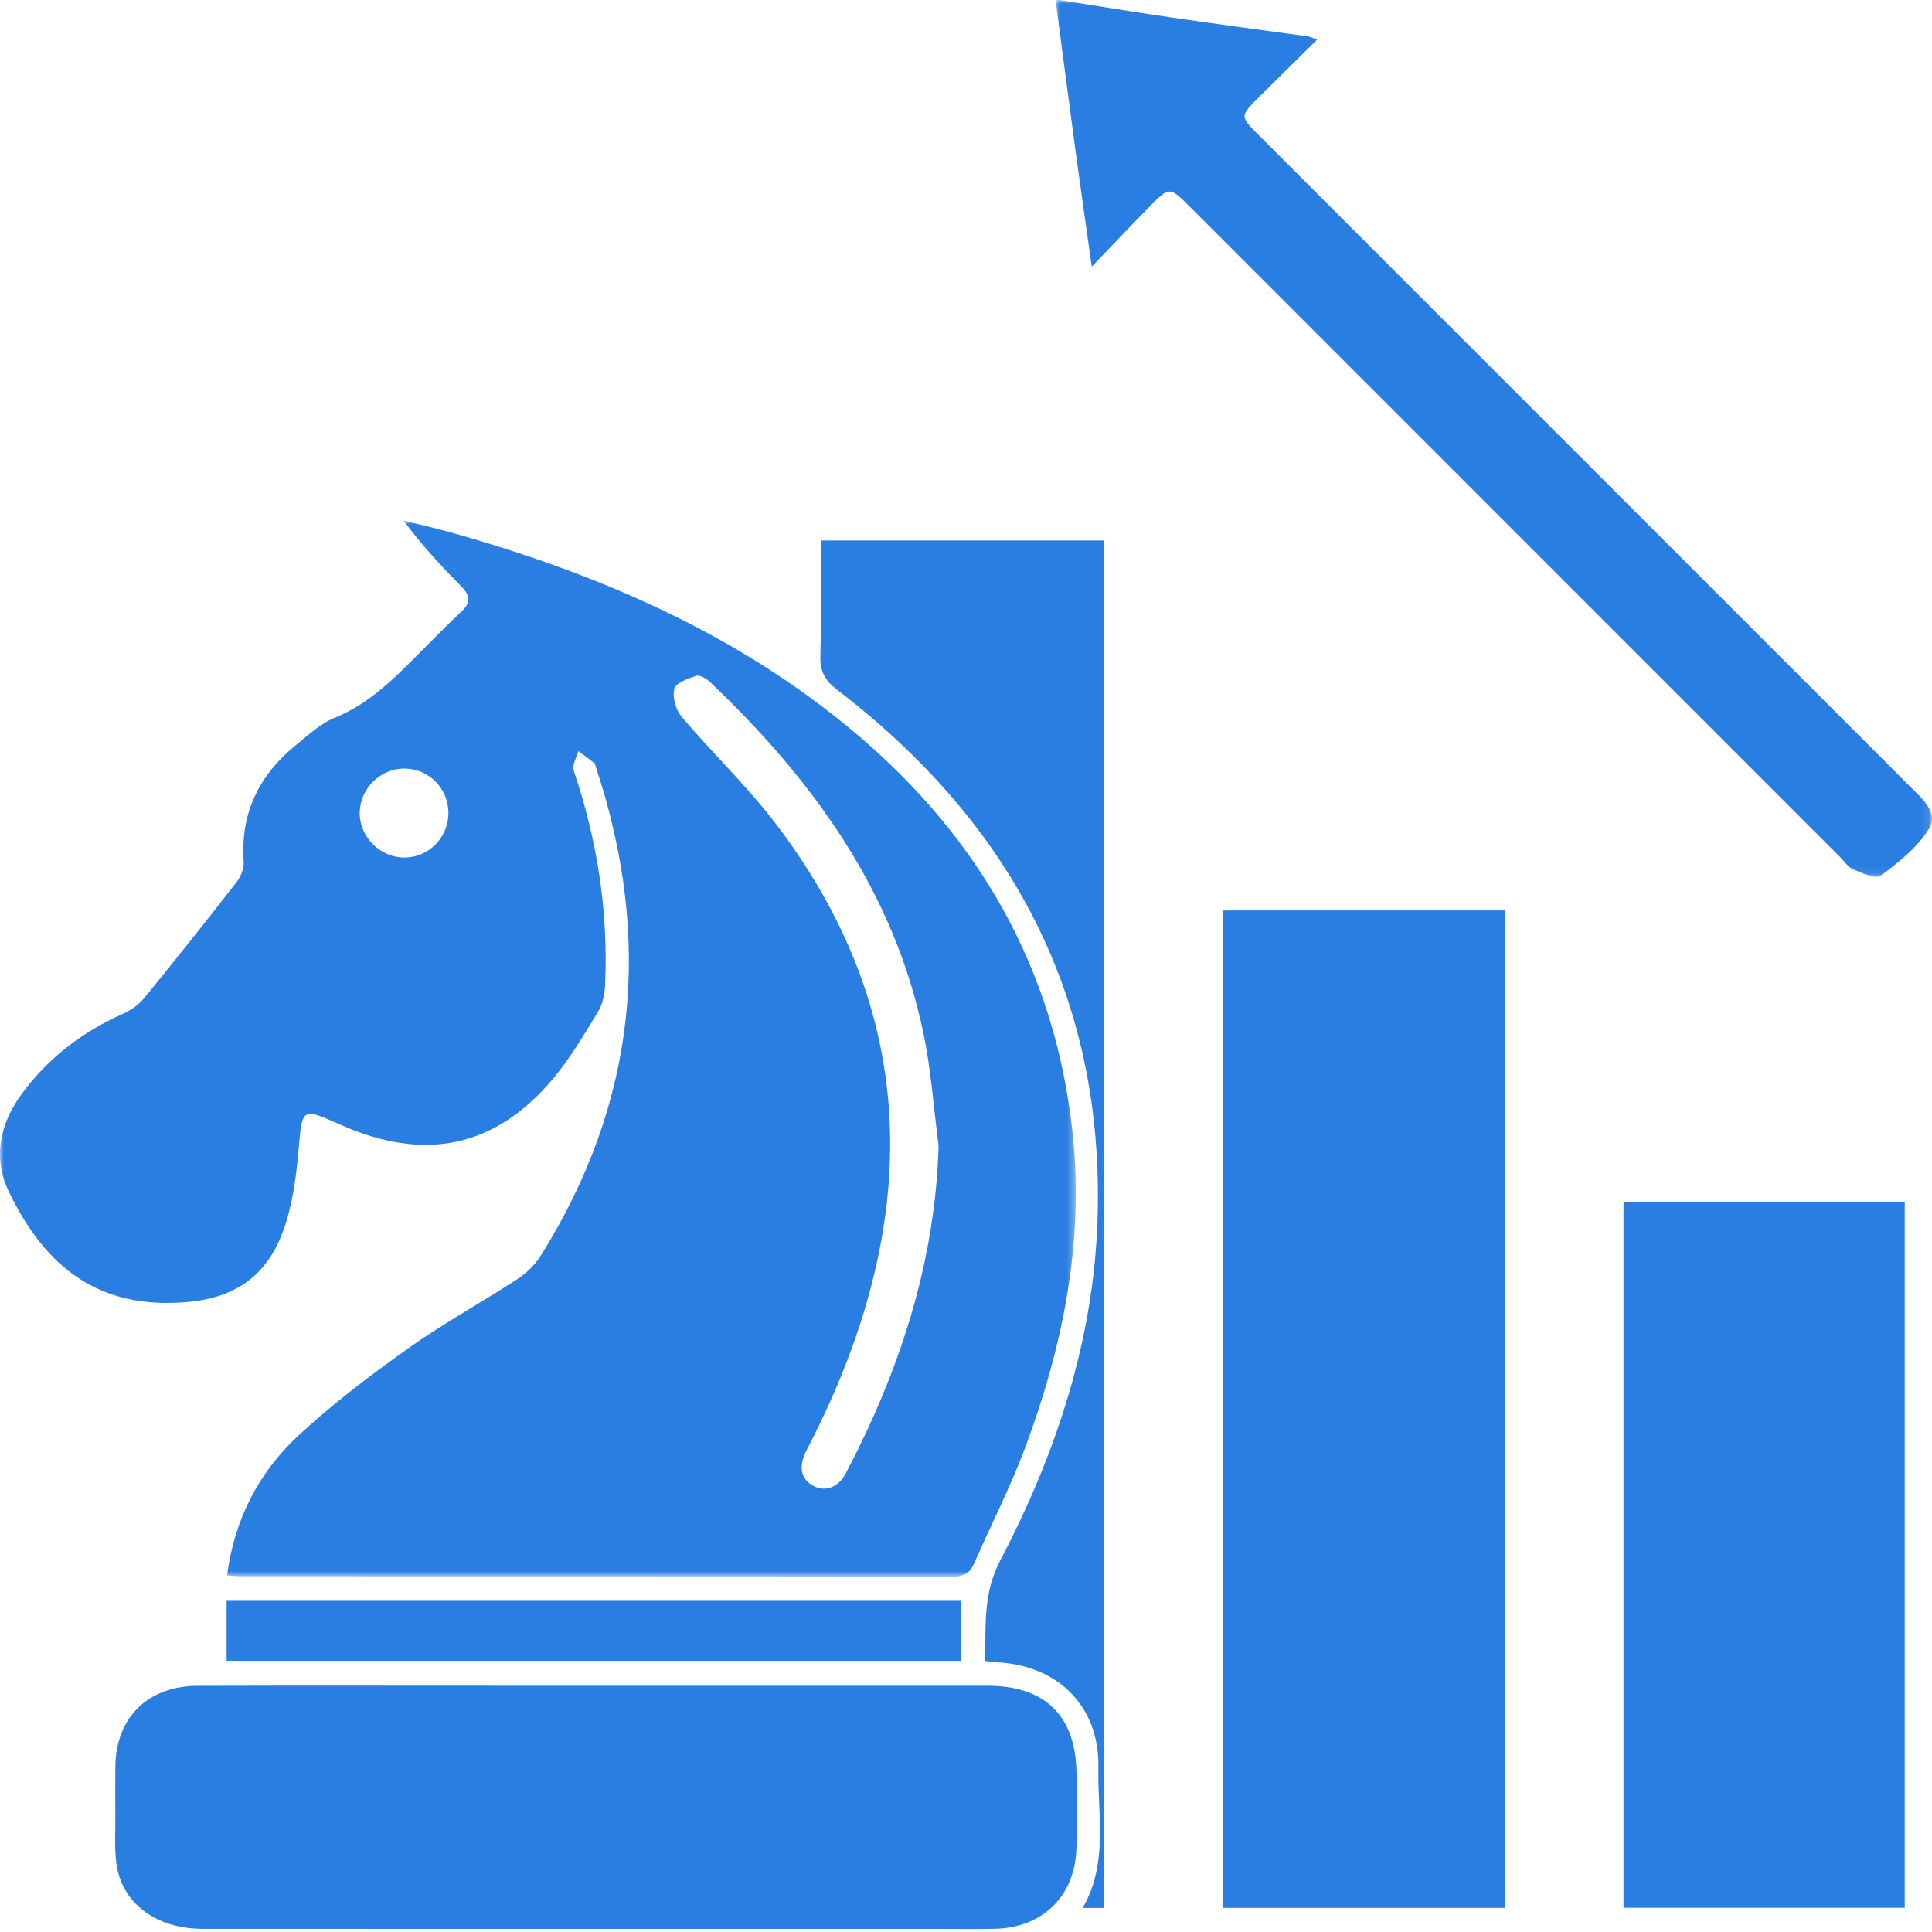 <?xml version="1.0" encoding="UTF-8"?>
<svg xmlns="http://www.w3.org/2000/svg" xmlns:xlink="http://www.w3.org/1999/xlink" width="240px" height="240px" viewBox="0 0 240 240" version="1.1">
  <title>ico-s3</title>
  <defs>
    <polygon id="path-1" points="0 0 108.873 0 108.873 108.926 0 108.926"></polygon>
    <polygon id="path-3" points="0 0 133.636 0 133.636 131.189 0 131.189"></polygon>
  </defs>
  <g id="ico-s3" stroke="none" stroke-width="1" fill="none" fill-rule="evenodd">
    <g id="Group-3" transform="translate(131.127, 0)">
      <mask id="mask-2" fill="white">
        <use xlink:href="#path-1"></use>
      </mask>
      <g id="Clip-2"></g>
      <path d="M0.444,0 C5.168,0.738 9.886,1.515 14.618,2.203 C20.174,3.011 25.743,3.74 31.304,4.512 C31.572,4.549 31.828,4.681 32.504,4.908 C29.948,7.435 27.597,9.744 25.262,12.068 C22.887,14.431 22.891,14.44 25.222,16.771 C52.205,43.761 79.188,70.752 106.179,97.735 C107.663,99.219 109.743,100.945 108.486,102.974 C107.055,105.285 104.722,107.132 102.491,108.79 C101.874,109.249 100.177,108.44 99.071,107.982 C98.437,107.72 97.987,107.001 97.464,106.479 C70.532,79.542 43.6,52.605 16.668,25.668 C14.166,23.166 14.144,23.152 11.637,25.702 C9.371,28.007 7.152,30.358 4.498,33.119 C3.746,27.768 3.071,23.112 2.441,18.451 C1.609,12.303 0.812,6.151 0,0 L0.444,0 Z" id="Fill-1" fill="#2A7DE1" mask="url(#mask-2)"></path>
    </g>
    <g id="Group-6" transform="translate(0, 64.665)">
      <mask id="mask-4" fill="white">
        <use xlink:href="#path-3"></use>
      </mask>
      <g id="Clip-5"></g>
      <path d="M55.707,36.308 C55.697,33.272 53.271,30.824 50.254,30.805 C47.279,30.786 44.745,33.26 44.685,36.244 C44.624,39.286 47.239,41.903 50.3,41.862 C53.299,41.823 55.717,39.339 55.707,36.308 M116.599,77.685 C115.986,73.008 115.67,68.269 114.708,63.665 C111.027,46.038 100.973,32.204 88.21,20.063 C87.764,19.638 86.94,19.142 86.488,19.287 C85.465,19.616 83.941,20.174 83.762,20.916 C83.51,21.958 83.96,23.533 84.687,24.39 C88.507,28.892 92.822,33.002 96.389,37.686 C108.206,53.202 113.056,70.568 109.373,89.989 C107.667,98.987 104.393,107.421 100.179,115.519 C99.137,117.522 99.502,119.124 101.064,119.934 C102.527,120.693 104.155,120.107 105.08,118.339 C111.738,105.615 116.168,92.272 116.599,77.685 M28.208,131.034 C29.105,124.118 32.107,118.283 37.036,113.699 C41.292,109.741 45.978,106.201 50.722,102.826 C55.05,99.745 59.744,97.183 64.203,94.278 C65.336,93.541 66.42,92.517 67.136,91.378 C79.17,72.222 81.097,51.897 74.004,30.566 C73.958,30.426 73.957,30.229 73.861,30.153 C73.199,29.633 72.517,29.137 71.841,28.634 C71.63,29.446 71.04,30.388 71.266,31.053 C74.196,39.695 75.575,48.553 75.17,57.668 C75.12,58.801 74.87,60.063 74.292,61.008 C72.523,63.902 70.792,66.876 68.61,69.449 C61.418,77.929 52.7,79.686 42.267,75.042 C37.445,72.896 37.549,72.905 37.081,78.246 C36.825,81.173 36.436,84.148 35.605,86.953 C33.678,93.46 29.626,96.61 22.891,97.112 C12.444,97.89 5.728,93.01 1.085,83.339 C-0.915,79.174 -0.023,74.914 2.725,71.189 C6.001,66.749 10.244,63.506 15.289,61.262 C16.257,60.831 17.23,60.154 17.896,59.341 C21.781,54.588 25.604,49.783 29.37,44.935 C29.904,44.247 30.332,43.208 30.273,42.37 C29.845,36.315 32.211,31.566 36.826,27.836 C38.318,26.631 39.792,25.23 41.522,24.529 C46.292,22.596 49.611,18.948 53.102,15.458 C54.515,14.046 55.911,12.614 57.37,11.252 C58.486,10.21 58.427,9.324 57.377,8.257 C54.85,5.689 52.389,3.057 50.135,0 C52.094,0.489 54.067,0.927 56.01,1.474 C74.324,6.628 91.577,14.024 106.262,26.402 C121.648,39.372 131.039,55.759 133.23,75.972 C134.698,89.515 132.061,102.489 127.377,115.095 C125.555,119.998 123.134,124.676 121.044,129.482 C120.502,130.727 119.763,131.191 118.36,131.189 C88.916,131.146 59.472,131.157 30.027,131.151 C29.448,131.151 28.869,131.078 28.208,131.034" id="Fill-4" fill="#2A7DE1" mask="url(#mask-4)"></path>
    </g>
    <polygon id="Fill-7" fill="#2A7DE1" points="151.902 237.008 186.932 237.008 186.932 113.102 151.902 113.102"></polygon>
    <path d="M74.06,209.405 C90.261,209.405 106.462,209.4 122.662,209.407 C129.922,209.41 133.719,213.225 133.728,220.494 C133.732,223.453 133.757,226.413 133.722,229.372 C133.65,235.433 129.62,239.481 123.531,239.605 C121.164,239.653 118.796,239.616 116.429,239.616 C86.025,239.616 55.621,239.619 25.217,239.612 C19.372,239.611 15.096,236.425 14.454,231.453 C14.2,229.486 14.344,227.465 14.329,225.469 C14.314,223.471 14.31,221.473 14.33,219.475 C14.39,213.368 18.34,209.437 24.571,209.417 C36.776,209.378 48.982,209.405 61.189,209.405 C65.479,209.404 69.77,209.405 74.06,209.405" id="Fill-9" fill="#2A7DE1"></path>
    <polygon id="Fill-10" fill="#2A7DE1" points="201.681 236.994 236.613 236.994 236.613 149.294 201.681 149.294"></polygon>
    <path d="M137.152,237.009 L134.497,237.009 C137.726,231.418 136.319,225.43 136.448,219.628 C136.618,212.029 131.489,206.873 123.84,206.493 C123.413,206.471 122.988,206.402 122.37,206.333 C122.487,202.043 122.071,198.014 124.247,193.859 C131.204,180.578 135.876,166.453 136.344,151.359 C137.199,123.839 125.582,102.237 103.997,85.691 C102.469,84.52 101.853,83.396 101.908,81.494 C102.044,76.775 101.953,72.048 101.953,67.133 L137.152,67.133 L137.152,237.009 Z" id="Fill-11" fill="#2A7DE1"></path>
    <polygon id="Fill-12" fill="#2A7DE1" points="28.15 206.313 119.422 206.313 119.422 198.859 28.15 198.859"></polygon>
  </g>
</svg>
